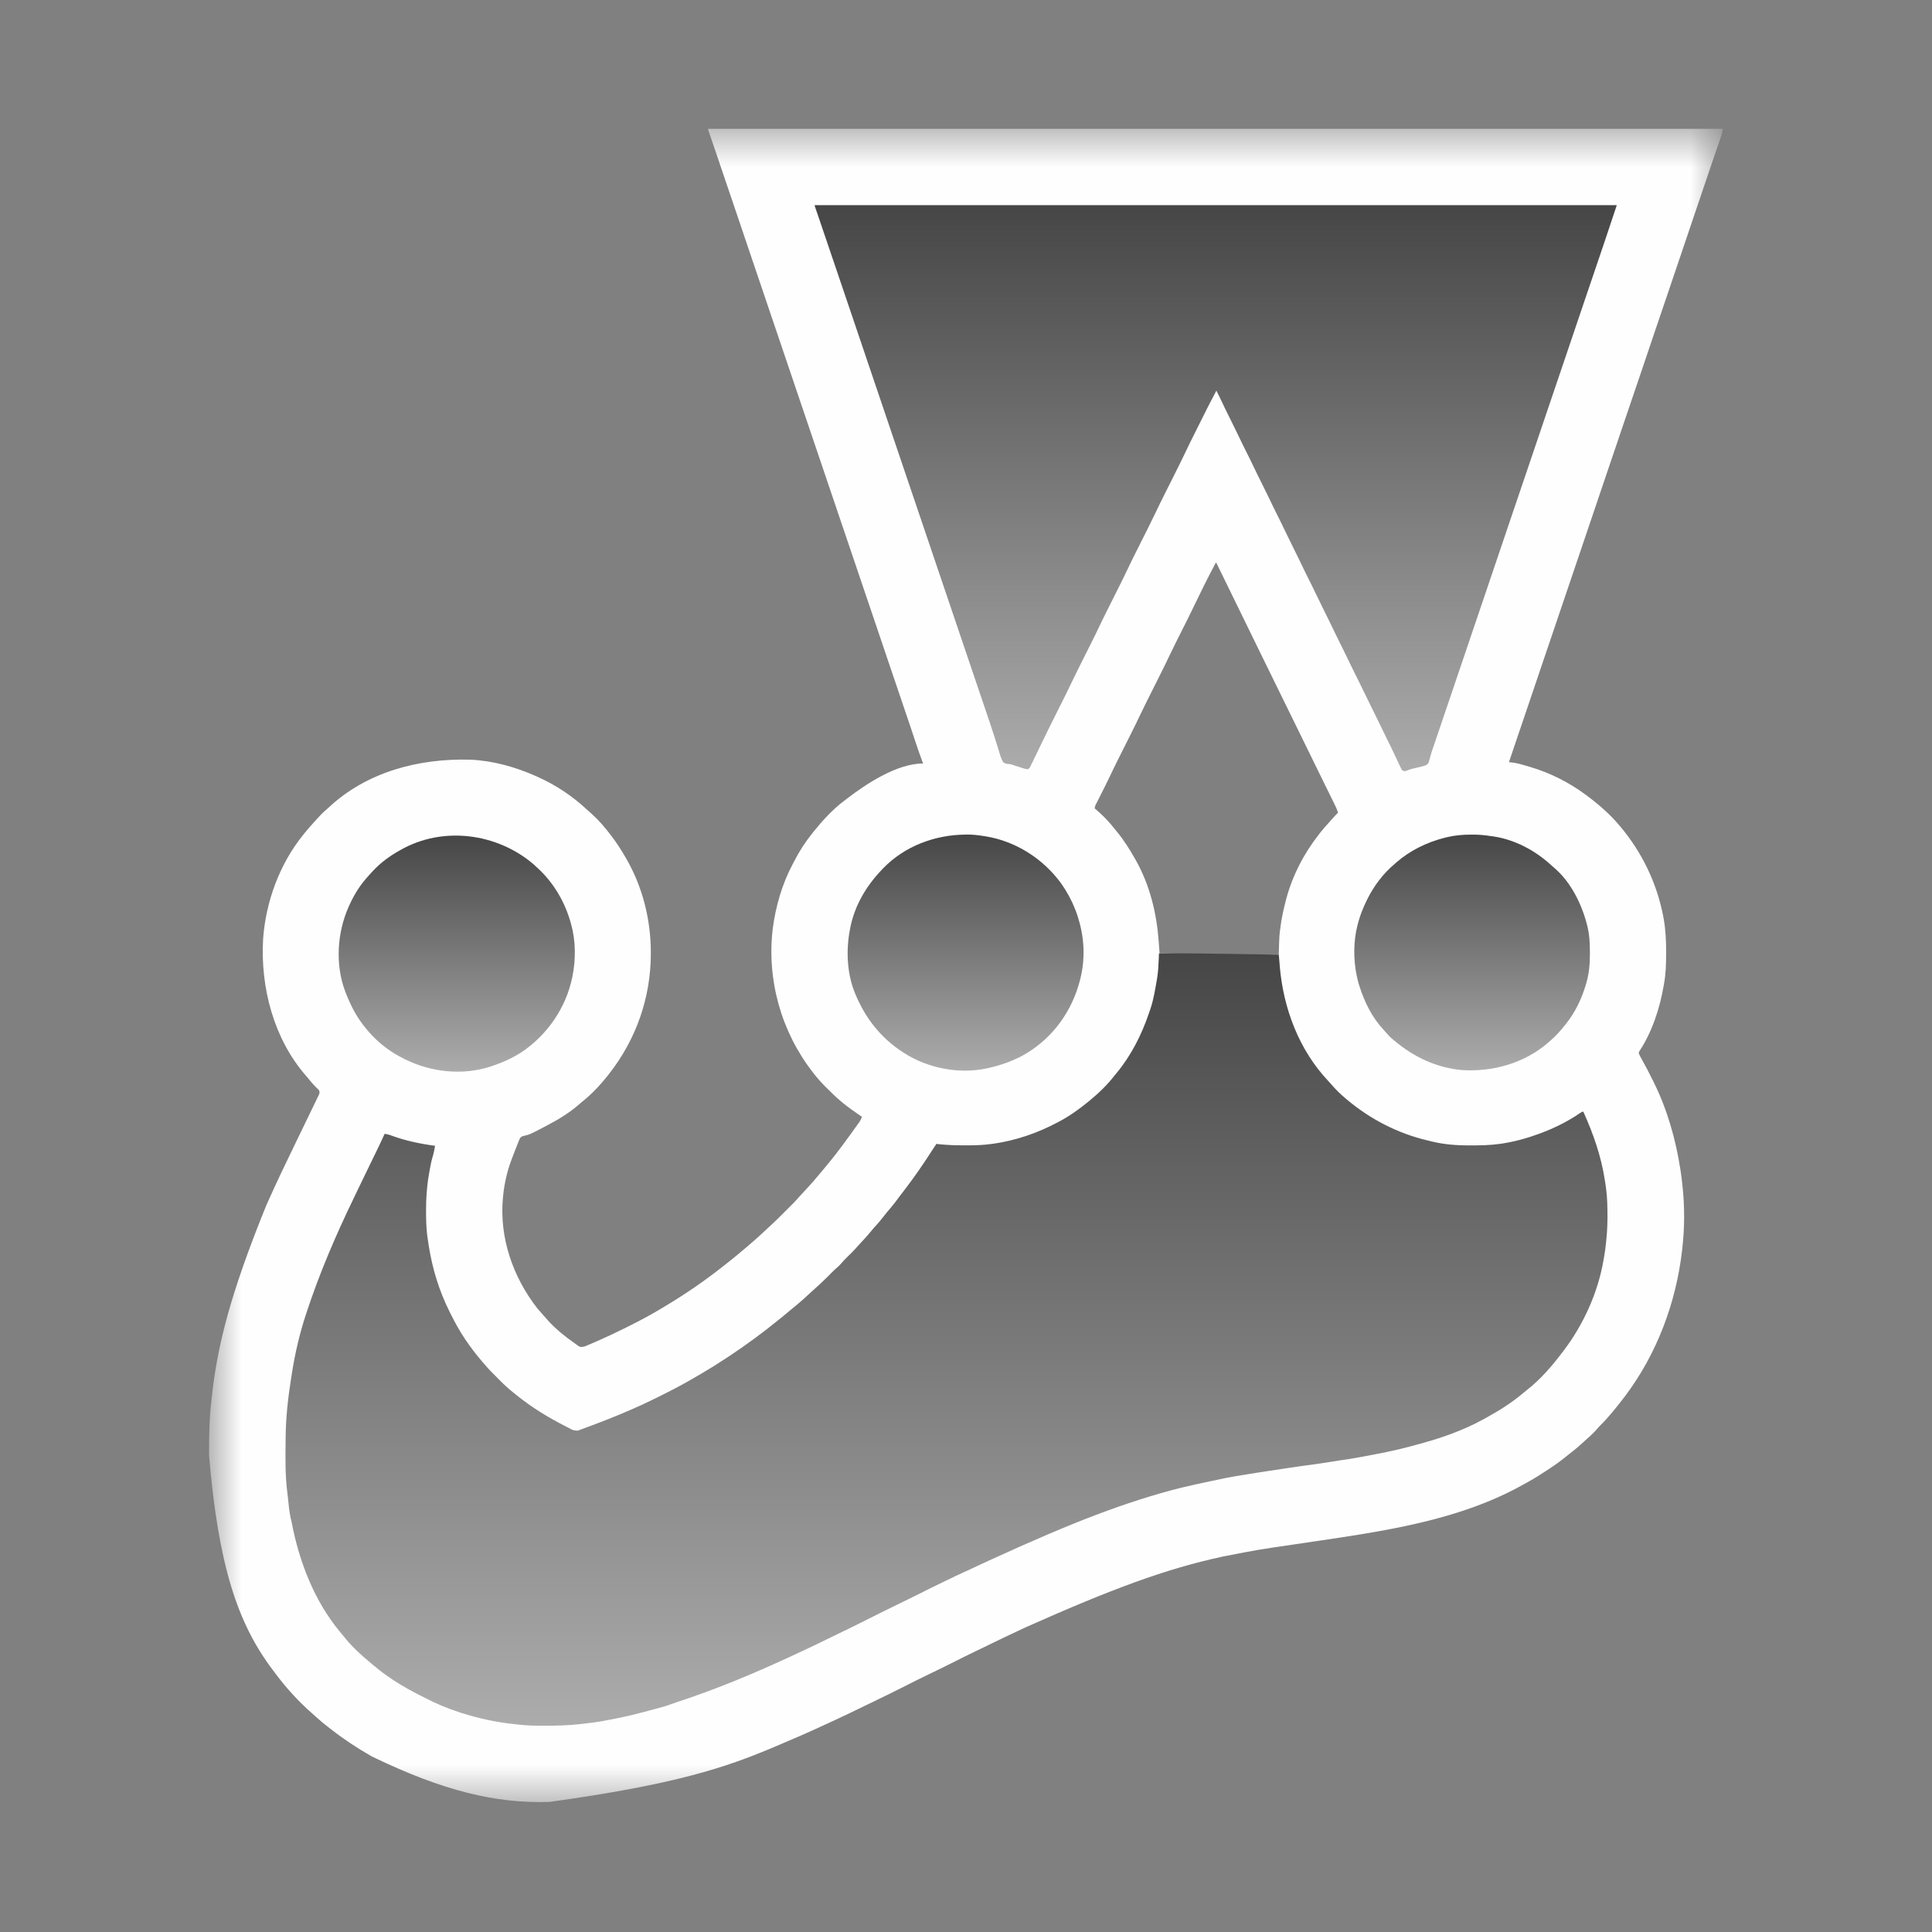 <svg xmlns="http://www.w3.org/2000/svg" width="52" height="52" viewBox="0 0 52 52" fill="none"><rect x="0" y="0" width="52" height="52" fill="#808080" stroke="none"/><mask id="mask0_190_1399" style="mask-type:luminance" maskUnits="userSpaceOnUse" x="5" y="3" width="42" height="46"><path d="M46.367 3.467H5.633V48.533H46.367V3.467Z" fill="white"></path></mask><g mask="url(#mask0_190_1399)"><path d="M19.058 3.467C28.07 3.467 37.082 3.467 46.367 3.467C46.347 3.601 46.347 3.601 46.328 3.655C46.324 3.667 46.32 3.68 46.316 3.693C46.311 3.706 46.306 3.719 46.302 3.733C46.297 3.748 46.292 3.762 46.286 3.777C46.276 3.809 46.264 3.841 46.254 3.873C46.229 3.943 46.205 4.013 46.181 4.084C46.168 4.122 46.154 4.161 46.141 4.199C46.066 4.418 45.992 4.637 45.918 4.856C45.882 4.962 45.846 5.069 45.81 5.175C45.802 5.199 45.794 5.223 45.786 5.246C45.705 5.486 45.623 5.726 45.542 5.966C45.429 6.299 45.317 6.632 45.204 6.965C45.084 7.318 44.964 7.672 44.845 8.025C44.742 8.328 44.639 8.632 44.536 8.935C44.419 9.282 44.301 9.63 44.184 9.977C44.177 9.996 44.17 10.016 44.164 10.036C44.11 10.192 44.057 10.348 44.005 10.504C43.958 10.641 43.911 10.778 43.865 10.915C43.858 10.934 43.852 10.954 43.845 10.974C43.73 11.313 43.615 11.651 43.501 11.99C43.389 12.321 43.277 12.652 43.164 12.983C43.058 13.298 42.951 13.612 42.845 13.927C42.725 14.28 42.605 14.634 42.486 14.987C42.379 15.302 42.272 15.616 42.166 15.931C42.046 16.284 41.926 16.637 41.807 16.991C41.7 17.305 41.593 17.62 41.487 17.934C41.374 18.268 41.261 18.602 41.148 18.936C41.032 19.277 40.916 19.618 40.801 19.959C40.789 19.994 40.777 20.03 40.765 20.065C40.743 20.131 40.72 20.197 40.698 20.263C40.691 20.282 40.685 20.302 40.678 20.322C40.672 20.34 40.666 20.358 40.659 20.377C40.651 20.401 40.651 20.401 40.643 20.425C40.633 20.455 40.623 20.485 40.613 20.515C40.623 20.516 40.633 20.517 40.644 20.517C40.752 20.526 40.853 20.547 40.958 20.577C40.974 20.581 40.99 20.586 41.007 20.591C41.057 20.605 41.106 20.62 41.156 20.634C41.17 20.639 41.185 20.643 41.2 20.647C41.723 20.803 42.228 21.058 42.666 21.381C42.676 21.389 42.686 21.396 42.696 21.403C43.015 21.64 43.327 21.908 43.583 22.213C43.594 22.227 43.594 22.227 43.606 22.24C44.195 22.94 44.598 23.773 44.768 24.674C44.771 24.691 44.775 24.709 44.778 24.727C44.831 25.027 44.845 25.324 44.844 25.629C44.844 25.647 44.844 25.665 44.844 25.684C44.843 25.952 44.836 26.212 44.788 26.476C44.785 26.493 44.782 26.51 44.779 26.527C44.673 27.14 44.47 27.766 44.127 28.289C44.106 28.325 44.106 28.325 44.112 28.36C44.129 28.4 44.147 28.436 44.167 28.473C44.18 28.496 44.18 28.496 44.193 28.519C44.202 28.536 44.211 28.552 44.22 28.569C44.3 28.712 44.377 28.857 44.448 29.005C44.467 29.042 44.485 29.078 44.504 29.115C44.872 29.853 45.105 30.671 45.229 31.485C45.232 31.502 45.234 31.518 45.237 31.536C45.254 31.649 45.268 31.762 45.28 31.875C45.283 31.899 45.283 31.899 45.285 31.924C45.344 32.47 45.344 33.045 45.28 33.59C45.277 33.62 45.277 33.62 45.274 33.65C45.112 35.064 44.595 36.441 43.736 37.581C43.724 37.596 43.724 37.596 43.712 37.612C43.616 37.74 43.516 37.865 43.413 37.989C43.401 38.003 43.401 38.003 43.389 38.017C43.294 38.131 43.198 38.241 43.091 38.345C43.057 38.378 43.026 38.413 42.995 38.449C42.911 38.547 42.821 38.634 42.723 38.718C42.684 38.752 42.646 38.788 42.607 38.824C42.505 38.92 42.4 39.008 42.289 39.093C42.248 39.125 42.208 39.157 42.167 39.19C42.016 39.315 41.859 39.427 41.695 39.535C41.683 39.543 41.67 39.551 41.658 39.559C41.484 39.674 41.31 39.786 41.128 39.886C41.084 39.91 41.04 39.934 40.997 39.959C39.713 40.679 38.244 41.028 36.709 41.283C36.694 41.285 36.679 41.288 36.664 41.29C36.274 41.355 35.882 41.413 35.491 41.471C35.435 41.479 35.379 41.487 35.324 41.495C35.156 41.52 34.987 41.545 34.819 41.57C33.868 41.709 33.868 41.709 32.925 41.892C32.908 41.895 32.892 41.899 32.876 41.903C31.371 42.229 29.927 42.766 27.633 43.787C27.575 43.815 27.517 43.841 27.459 43.868C27.188 43.993 26.92 44.122 26.652 44.253C26.64 44.259 26.627 44.265 26.615 44.271C26.602 44.277 26.59 44.283 26.578 44.289C26.492 44.331 26.407 44.372 26.321 44.413C26.073 44.531 25.827 44.654 25.582 44.778C25.429 44.855 25.275 44.931 25.121 45.004C24.961 45.08 24.802 45.158 24.644 45.237C24.632 45.244 24.621 45.249 24.608 45.255C24.523 45.298 24.439 45.341 24.354 45.384C24.052 45.535 23.75 45.686 23.445 45.831C23.38 45.861 23.316 45.893 23.252 45.924C23.24 45.93 23.229 45.936 23.216 45.941C23.193 45.953 23.17 45.964 23.147 45.975C22.898 46.097 22.648 46.215 22.397 46.331C22.341 46.356 22.286 46.382 22.23 46.408C21.783 46.617 21.329 46.813 20.874 47.005C20.86 47.011 20.846 47.017 20.831 47.023C19.532 47.572 18.188 48.029 14.781 48.5C14.767 48.5 14.752 48.5 14.738 48.501C13.353 48.535 11.957 48.219 10.012 47.277C9.999 47.269 9.985 47.262 9.972 47.254C9.608 47.045 9.251 46.811 8.921 46.552C8.89 46.528 8.86 46.505 8.829 46.481C8.724 46.401 8.623 46.318 8.527 46.229C8.491 46.197 8.456 46.165 8.42 46.134C8.042 45.804 7.707 45.437 7.408 45.036C7.383 45.004 7.358 44.971 7.334 44.938C6.395 43.688 5.876 42.137 5.627 39.173C5.627 39.128 5.627 39.084 5.627 39.039C5.628 38.622 5.634 38.206 5.68 37.79C5.684 37.748 5.689 37.707 5.693 37.666C5.843 36.221 6.199 34.831 7.163 32.452C7.178 32.418 7.193 32.384 7.208 32.351C7.442 31.828 7.688 31.312 7.939 30.797C8.003 30.665 8.067 30.533 8.131 30.4C8.137 30.389 8.142 30.377 8.148 30.365C8.181 30.297 8.214 30.229 8.247 30.16C8.264 30.126 8.281 30.092 8.297 30.058C8.324 30.002 8.351 29.946 8.378 29.89C8.393 29.86 8.407 29.83 8.422 29.8C8.44 29.763 8.457 29.726 8.475 29.689C8.494 29.65 8.512 29.612 8.531 29.573C8.546 29.544 8.546 29.544 8.56 29.514C8.569 29.496 8.578 29.479 8.586 29.46C8.604 29.411 8.607 29.393 8.586 29.345C8.556 29.31 8.556 29.31 8.518 29.276C8.446 29.206 8.382 29.133 8.32 29.054C8.295 29.023 8.269 28.993 8.243 28.963C7.369 27.965 7.008 26.584 7.081 25.281C7.151 24.276 7.525 23.253 8.162 22.468C8.181 22.444 8.181 22.444 8.201 22.419C8.286 22.313 8.376 22.212 8.468 22.112C8.484 22.093 8.501 22.075 8.518 22.056C8.599 21.966 8.68 21.878 8.774 21.8C8.797 21.78 8.819 21.76 8.841 21.74C9.869 20.772 11.282 20.407 12.66 20.447C13.267 20.473 13.872 20.643 14.425 20.889C14.44 20.896 14.455 20.902 14.47 20.909C14.959 21.128 15.412 21.429 15.803 21.796C15.846 21.835 15.889 21.874 15.933 21.912C16.124 22.084 16.29 22.28 16.445 22.485C16.452 22.495 16.46 22.505 16.468 22.515C16.597 22.685 16.71 22.861 16.818 23.046C16.826 23.058 16.833 23.072 16.841 23.085C17.293 23.856 17.518 24.75 17.517 25.641C17.517 25.654 17.517 25.668 17.517 25.681C17.514 26.859 17.119 27.978 16.393 28.904C16.381 28.921 16.367 28.937 16.354 28.954C16.153 29.205 15.928 29.449 15.675 29.648C15.646 29.672 15.616 29.697 15.587 29.723C15.336 29.943 15.043 30.125 14.747 30.279C14.737 30.285 14.726 30.29 14.715 30.296C14.258 30.537 14.258 30.537 14.067 30.58C14.01 30.605 13.996 30.628 13.973 30.685C13.968 30.696 13.964 30.707 13.96 30.719C13.955 30.731 13.95 30.743 13.945 30.755C13.93 30.793 13.915 30.832 13.9 30.87C13.889 30.897 13.879 30.924 13.868 30.95C13.838 31.026 13.809 31.103 13.78 31.179C13.773 31.198 13.766 31.216 13.759 31.235C13.646 31.539 13.575 31.858 13.542 32.181C13.54 32.198 13.538 32.215 13.537 32.233C13.434 33.311 13.807 34.381 14.47 35.224C14.521 35.285 14.573 35.344 14.627 35.403C14.659 35.438 14.691 35.474 14.722 35.51C14.829 35.633 14.945 35.745 15.07 35.849C15.082 35.86 15.082 35.86 15.095 35.871C15.222 35.976 15.351 36.075 15.487 36.168C15.506 36.182 15.506 36.182 15.525 36.196C15.537 36.204 15.549 36.212 15.562 36.221C15.573 36.228 15.583 36.235 15.594 36.243C15.682 36.276 15.774 36.225 15.855 36.19C15.873 36.182 15.873 36.182 15.891 36.175C15.93 36.158 15.968 36.142 16.006 36.125C16.026 36.116 16.026 36.116 16.046 36.108C16.296 36 16.541 35.885 16.784 35.764C16.809 35.752 16.834 35.739 16.859 35.727C16.925 35.695 16.99 35.662 17.055 35.628C17.07 35.621 17.084 35.614 17.098 35.606C17.355 35.476 17.605 35.335 17.853 35.187C17.874 35.174 17.874 35.174 17.895 35.161C18.434 34.839 18.954 34.483 19.447 34.094C19.481 34.068 19.514 34.041 19.548 34.015C19.73 33.873 19.908 33.726 20.083 33.575C20.123 33.541 20.163 33.507 20.203 33.473C20.333 33.363 20.459 33.248 20.583 33.131C20.636 33.08 20.691 33.031 20.745 32.981C20.872 32.866 20.992 32.745 21.113 32.624C21.151 32.585 21.19 32.547 21.229 32.508C21.254 32.483 21.279 32.458 21.304 32.433C21.321 32.416 21.321 32.416 21.338 32.399C21.403 32.333 21.466 32.266 21.526 32.195C21.573 32.141 21.623 32.089 21.672 32.037C21.753 31.95 21.833 31.864 21.91 31.774C21.925 31.755 21.941 31.737 21.956 31.719C22.061 31.597 22.165 31.474 22.266 31.349C22.283 31.328 22.3 31.307 22.317 31.287C22.437 31.141 22.552 30.993 22.664 30.842C22.691 30.804 22.719 30.766 22.747 30.729C22.853 30.587 22.957 30.443 23.059 30.298C23.07 30.284 23.08 30.27 23.09 30.255C23.099 30.242 23.109 30.228 23.119 30.215C23.127 30.203 23.135 30.191 23.144 30.179C23.167 30.14 23.184 30.101 23.199 30.058C23.182 30.047 23.165 30.035 23.148 30.024C22.997 29.921 22.849 29.816 22.707 29.702C22.69 29.688 22.673 29.674 22.655 29.66C22.516 29.546 22.388 29.42 22.261 29.293C22.252 29.285 22.243 29.276 22.234 29.267C22.118 29.152 22.011 29.033 21.91 28.904C21.9 28.892 21.891 28.88 21.882 28.868C21.028 27.773 20.635 26.379 20.798 24.998C20.878 24.395 21.047 23.801 21.333 23.263C21.349 23.232 21.365 23.201 21.381 23.171C21.515 22.909 21.674 22.663 21.859 22.434C21.871 22.418 21.884 22.403 21.896 22.386C22.138 22.085 22.414 21.783 22.724 21.551C22.745 21.535 22.765 21.52 22.785 21.504C23.324 21.089 24.148 20.549 24.846 20.549C24.84 20.534 24.834 20.519 24.828 20.503C24.758 20.32 24.695 20.135 24.634 19.949C24.604 19.858 24.574 19.767 24.543 19.676C24.534 19.648 24.534 19.648 24.525 19.62C24.471 19.46 24.417 19.299 24.362 19.139C24.257 18.832 24.153 18.526 24.05 18.219C24.01 18.101 23.97 17.982 23.93 17.864C23.923 17.844 23.923 17.844 23.916 17.825C23.832 17.575 23.748 17.325 23.663 17.076C23.637 16.999 23.611 16.922 23.585 16.845C23.575 16.816 23.575 16.816 23.565 16.787C23.486 16.555 23.407 16.322 23.329 16.09C23.321 16.068 23.314 16.046 23.306 16.023C23.25 15.857 23.194 15.69 23.137 15.524C23.081 15.357 23.024 15.191 22.968 15.024C22.964 15.013 22.961 15.002 22.957 14.991C22.842 14.652 22.727 14.313 22.612 13.974C22.498 13.638 22.384 13.302 22.271 12.966C22.159 12.635 22.047 12.305 21.935 11.974C21.815 11.62 21.695 11.266 21.575 10.912C21.463 10.581 21.351 10.25 21.239 9.919C21.119 9.565 20.999 9.211 20.879 8.857C20.767 8.526 20.655 8.195 20.543 7.865C20.423 7.511 20.303 7.156 20.183 6.802C20.065 6.452 19.947 6.102 19.828 5.752C19.749 5.52 19.671 5.288 19.592 5.056C19.588 5.045 19.584 5.033 19.58 5.021C19.544 4.914 19.508 4.807 19.471 4.7C19.392 4.465 19.313 4.23 19.233 3.996C19.226 3.978 19.22 3.96 19.214 3.941C19.186 3.859 19.158 3.777 19.13 3.695C19.12 3.667 19.11 3.638 19.101 3.61C19.096 3.597 19.092 3.585 19.087 3.571C19.058 3.486 19.058 3.486 19.058 3.467ZM32.721 15.149C32.616 15.345 32.515 15.542 32.416 15.74C32.408 15.756 32.408 15.756 32.4 15.772C32.338 15.896 32.277 16.02 32.218 16.145C32.133 16.323 32.047 16.5 31.959 16.676C31.95 16.693 31.95 16.693 31.941 16.711C31.892 16.809 31.843 16.906 31.794 17.003C31.752 17.088 31.709 17.172 31.667 17.257C31.658 17.275 31.658 17.275 31.649 17.293C31.578 17.435 31.508 17.578 31.44 17.721C31.365 17.88 31.287 18.037 31.208 18.194C31.202 18.206 31.196 18.219 31.19 18.231C31.139 18.332 31.089 18.432 31.038 18.533C30.995 18.62 30.951 18.708 30.907 18.795C30.898 18.813 30.898 18.813 30.888 18.832C30.816 18.976 30.745 19.121 30.676 19.266C30.6 19.428 30.521 19.587 30.441 19.747C30.434 19.76 30.428 19.772 30.422 19.785C30.37 19.889 30.318 19.992 30.266 20.096C30.22 20.186 30.175 20.277 30.13 20.367C30.124 20.379 30.117 20.392 30.111 20.405C30.027 20.572 29.945 20.739 29.866 20.908C29.779 21.09 29.688 21.27 29.597 21.45C29.575 21.494 29.552 21.538 29.53 21.583C29.523 21.596 29.516 21.61 29.509 21.624C29.475 21.686 29.475 21.686 29.462 21.755C29.484 21.777 29.484 21.777 29.514 21.801C29.695 21.955 29.859 22.128 30.005 22.315C30.021 22.335 30.038 22.355 30.054 22.375C30.244 22.606 30.402 22.853 30.548 23.113C30.555 23.126 30.562 23.138 30.57 23.151C30.949 23.826 31.131 24.576 31.187 25.344C31.189 25.375 31.191 25.405 31.194 25.436C31.199 25.511 31.205 25.586 31.21 25.66C31.538 25.666 31.866 25.672 32.194 25.677C32.212 25.678 32.212 25.678 32.23 25.678C33.114 25.693 33.114 25.693 33.998 25.697C34.009 25.697 34.021 25.697 34.032 25.697C34.161 25.696 34.289 25.695 34.418 25.695C34.418 25.681 34.419 25.669 34.419 25.655C34.433 25.173 34.433 25.173 34.464 24.954C34.468 24.921 34.468 24.921 34.472 24.888C34.503 24.672 34.549 24.462 34.605 24.251C34.608 24.236 34.612 24.222 34.616 24.207C34.783 23.572 35.098 22.965 35.504 22.451C35.516 22.435 35.529 22.42 35.541 22.403C35.613 22.311 35.69 22.225 35.769 22.139C35.805 22.1 35.84 22.06 35.874 22.02C35.919 21.969 35.965 21.921 36.013 21.874C35.985 21.778 35.942 21.692 35.898 21.603C35.89 21.586 35.882 21.57 35.873 21.552C35.846 21.497 35.819 21.442 35.792 21.387C35.773 21.348 35.753 21.309 35.734 21.27C35.699 21.199 35.665 21.128 35.63 21.058C35.542 20.879 35.455 20.701 35.367 20.522C35.341 20.468 35.314 20.414 35.288 20.36C35.171 20.121 35.054 19.882 34.937 19.643C34.771 19.304 34.605 18.964 34.438 18.625C34.429 18.607 34.42 18.588 34.41 18.568C34.401 18.549 34.392 18.531 34.382 18.511C34.239 18.22 34.097 17.929 33.954 17.638C33.892 17.511 33.83 17.384 33.768 17.257C33.424 16.555 33.08 15.853 32.738 15.149C32.732 15.149 32.727 15.149 32.721 15.149Z" fill="#FEFEFE"></path><path d="M31.194 25.66C31.861 25.657 32.527 25.665 33.194 25.675C33.328 25.677 33.462 25.68 33.596 25.682C33.87 25.686 34.144 25.69 34.419 25.694C34.42 25.71 34.421 25.727 34.423 25.744C34.428 25.805 34.433 25.867 34.439 25.928C34.441 25.955 34.443 25.981 34.445 26.008C34.541 27.14 34.963 28.261 35.752 29.097C35.787 29.134 35.821 29.172 35.854 29.211C35.965 29.339 36.087 29.457 36.218 29.566C36.227 29.573 36.235 29.581 36.245 29.589C36.875 30.12 37.611 30.502 38.414 30.693C38.455 30.703 38.495 30.713 38.536 30.723C38.874 30.805 39.214 30.831 39.561 30.828C39.618 30.828 39.674 30.828 39.731 30.828C40.023 30.828 40.307 30.807 40.594 30.75C40.613 30.747 40.632 30.743 40.651 30.739C40.828 30.703 41.001 30.657 41.173 30.602C41.191 30.596 41.209 30.59 41.227 30.584C41.69 30.433 42.136 30.228 42.538 29.951C42.582 29.922 42.582 29.922 42.616 29.922C42.883 30.513 43.094 31.114 43.193 31.756C43.196 31.772 43.198 31.788 43.201 31.804C43.208 31.852 43.215 31.9 43.222 31.948C43.224 31.962 43.226 31.976 43.228 31.991C43.261 32.234 43.265 32.481 43.265 32.726C43.265 32.74 43.265 32.754 43.266 32.768C43.265 33.045 43.245 33.316 43.21 33.59C43.208 33.606 43.206 33.622 43.204 33.638C43.192 33.73 43.176 33.821 43.159 33.913C43.157 33.927 43.154 33.94 43.152 33.954C43.003 34.796 42.62 35.644 42.107 36.324C42.1 36.333 42.093 36.342 42.086 36.352C41.802 36.732 41.477 37.117 41.101 37.409C41.066 37.436 41.033 37.463 40.999 37.492C40.706 37.742 40.374 37.953 40.037 38.139C40.005 38.157 39.974 38.174 39.942 38.192C39.368 38.511 38.723 38.73 38.088 38.895C38.047 38.906 38.006 38.917 37.965 38.929C37.537 39.045 37.101 39.127 36.665 39.208C36.648 39.211 36.63 39.214 36.611 39.218C36.432 39.251 36.253 39.282 36.072 39.305C35.97 39.319 35.868 39.336 35.767 39.353C35.543 39.39 35.319 39.421 35.094 39.45C34.973 39.466 34.853 39.484 34.733 39.502C34.658 39.514 34.584 39.525 34.509 39.536C34.206 39.58 33.903 39.626 33.6 39.676C33.536 39.686 33.471 39.697 33.407 39.707C33.14 39.75 32.877 39.801 32.613 39.86C32.555 39.872 32.496 39.885 32.437 39.897C32.273 39.931 32.109 39.968 31.946 40.007C31.906 40.016 31.865 40.026 31.825 40.035C31.641 40.079 31.46 40.127 31.279 40.179C31.249 40.187 31.249 40.187 31.219 40.196C29.733 40.628 28.299 41.211 25.703 42.427C25.616 42.47 25.527 42.512 25.439 42.554C25.174 42.68 24.912 42.812 24.649 42.944C24.497 43.02 24.343 43.096 24.189 43.169C24.026 43.247 23.865 43.327 23.704 43.407C23.692 43.413 23.68 43.419 23.667 43.425C23.579 43.47 23.491 43.514 23.404 43.558C23.096 43.712 22.789 43.866 22.479 44.013C22.411 44.045 22.344 44.078 22.277 44.111C22.265 44.117 22.253 44.123 22.24 44.129C22.215 44.141 22.19 44.153 22.166 44.165C21.91 44.291 21.653 44.413 21.394 44.531C21.34 44.556 21.287 44.581 21.233 44.606C20.245 45.064 19.239 45.48 18.204 45.818C18.139 45.84 18.073 45.863 18.009 45.887C17.921 45.919 17.833 45.944 17.743 45.968C17.727 45.972 17.711 45.977 17.694 45.981C17.646 45.994 17.597 46.007 17.548 46.02C17.521 46.027 17.494 46.035 17.467 46.042C17.401 46.059 17.334 46.077 17.268 46.094C17.239 46.101 17.21 46.109 17.181 46.117C16.887 46.194 16.591 46.254 16.292 46.309C16.265 46.314 16.239 46.319 16.212 46.324C16.04 46.356 15.866 46.375 15.692 46.396C15.68 46.397 15.667 46.399 15.655 46.4C15.329 46.439 15.003 46.448 14.675 46.448C14.658 46.448 14.641 46.448 14.624 46.448C14.395 46.448 14.169 46.444 13.942 46.416C13.897 46.41 13.852 46.406 13.806 46.401C13.337 46.351 12.873 46.247 12.423 46.105C12.4 46.098 12.4 46.098 12.377 46.09C12.043 45.983 11.716 45.845 11.407 45.682C11.365 45.661 11.323 45.64 11.281 45.619C10.852 45.401 10.431 45.143 10.063 44.831C10.046 44.816 10.028 44.802 10.01 44.787C9.954 44.74 9.898 44.693 9.843 44.645C9.829 44.633 9.815 44.621 9.801 44.609C9.61 44.441 9.423 44.261 9.266 44.06C9.229 44.013 9.19 43.967 9.15 43.921C8.456 43.085 8.048 42.021 7.848 40.963C7.84 40.927 7.832 40.891 7.823 40.856C7.782 40.67 7.768 40.477 7.747 40.288C7.741 40.241 7.736 40.194 7.73 40.146C7.676 39.698 7.681 39.251 7.687 38.8C7.687 38.758 7.688 38.717 7.688 38.675C7.694 38.158 7.75 37.637 7.831 37.126C7.84 37.071 7.848 37.016 7.857 36.96C7.939 36.432 8.064 35.898 8.23 35.39C8.237 35.37 8.237 35.37 8.243 35.35C8.594 34.279 9.037 33.246 9.529 32.232C9.568 32.153 9.606 32.074 9.643 31.994C9.722 31.829 9.802 31.664 9.882 31.5C10.014 31.228 10.014 31.228 10.146 30.956C10.161 30.925 10.175 30.895 10.19 30.865C10.245 30.75 10.3 30.634 10.352 30.517C10.424 30.527 10.487 30.544 10.555 30.571C10.923 30.705 11.322 30.788 11.71 30.839C11.694 30.94 11.674 31.037 11.644 31.134C11.607 31.26 11.583 31.386 11.561 31.515C11.555 31.552 11.549 31.589 11.542 31.626C11.485 31.953 11.466 32.279 11.467 32.611C11.467 32.627 11.467 32.644 11.467 32.661C11.468 32.918 11.48 33.167 11.523 33.42C11.529 33.461 11.536 33.501 11.542 33.541C11.64 34.158 11.821 34.746 12.1 35.305C12.109 35.323 12.117 35.34 12.127 35.358C12.246 35.599 12.375 35.83 12.524 36.053C12.537 36.071 12.537 36.071 12.55 36.09C12.673 36.272 12.807 36.444 12.949 36.613C12.958 36.623 12.967 36.634 12.976 36.645C13.08 36.77 13.188 36.89 13.305 37.003C13.352 37.05 13.398 37.096 13.444 37.143C13.562 37.263 13.682 37.375 13.814 37.479C13.834 37.495 13.853 37.51 13.872 37.526C14.298 37.874 14.768 38.161 15.258 38.407C15.275 38.416 15.293 38.425 15.311 38.434C15.424 38.498 15.424 38.498 15.547 38.507C15.56 38.502 15.573 38.497 15.586 38.493C15.601 38.487 15.615 38.482 15.63 38.477C15.646 38.471 15.662 38.465 15.679 38.458C15.695 38.452 15.712 38.446 15.729 38.44C15.784 38.42 15.839 38.399 15.893 38.379C15.912 38.372 15.931 38.365 15.95 38.358C16.288 38.232 16.623 38.098 16.954 37.954C16.971 37.947 16.988 37.94 17.006 37.932C17.339 37.787 17.666 37.627 17.989 37.462C18.012 37.45 18.012 37.45 18.036 37.438C18.286 37.311 18.53 37.176 18.772 37.033C18.82 37.004 18.869 36.975 18.918 36.947C19.127 36.825 19.332 36.696 19.534 36.562C19.556 36.547 19.578 36.533 19.6 36.519C20.071 36.208 20.528 35.874 20.965 35.516C21.003 35.484 21.042 35.453 21.082 35.422C21.156 35.363 21.229 35.301 21.301 35.24C21.359 35.191 21.417 35.143 21.476 35.095C21.561 35.026 21.642 34.952 21.721 34.877C21.772 34.829 21.823 34.783 21.875 34.737C21.942 34.679 22.007 34.62 22.071 34.559C22.083 34.548 22.094 34.538 22.106 34.526C22.205 34.434 22.301 34.338 22.395 34.242C22.442 34.195 22.487 34.151 22.538 34.109C22.59 34.065 22.631 34.018 22.675 33.967C22.746 33.886 22.824 33.813 22.9 33.738C22.971 33.668 23.039 33.596 23.104 33.52C23.148 33.47 23.194 33.421 23.24 33.373C23.32 33.287 23.396 33.2 23.469 33.109C23.507 33.062 23.547 33.018 23.588 32.974C23.66 32.895 23.726 32.814 23.791 32.73C23.844 32.662 23.898 32.596 23.954 32.531C24.051 32.418 24.14 32.299 24.228 32.179C24.264 32.132 24.3 32.085 24.336 32.039C24.612 31.681 24.868 31.307 25.111 30.927C25.141 30.88 25.172 30.834 25.203 30.788C25.225 30.791 25.247 30.793 25.27 30.796C25.492 30.819 25.712 30.828 25.936 30.827C25.988 30.827 26.04 30.827 26.093 30.827C26.296 30.827 26.494 30.817 26.696 30.788C26.715 30.786 26.734 30.783 26.753 30.781C27.353 30.693 27.926 30.495 28.461 30.211C28.472 30.205 28.483 30.2 28.494 30.194C28.78 30.043 29.044 29.856 29.293 29.651C29.302 29.643 29.311 29.636 29.321 29.628C29.572 29.424 29.808 29.194 30.006 28.938C30.021 28.919 30.037 28.9 30.052 28.882C30.445 28.409 30.728 27.848 30.924 27.269C30.937 27.229 30.951 27.19 30.965 27.15C31.051 26.894 31.093 26.624 31.139 26.358C31.141 26.346 31.143 26.334 31.145 26.323C31.171 26.164 31.18 26.005 31.186 25.845C31.187 25.827 31.188 25.809 31.189 25.791C31.19 25.747 31.192 25.704 31.194 25.66Z" fill="url(#paint0_linear_190_1399)"></path><path d="M21.927 5.521C29.052 5.521 36.176 5.521 43.516 5.521C43.281 6.227 43.281 6.227 43.201 6.465C43.191 6.493 43.182 6.52 43.173 6.548C43.148 6.62 43.124 6.691 43.1 6.763C43.085 6.808 43.07 6.853 43.055 6.897C42.944 7.227 42.832 7.557 42.719 7.886C42.617 8.184 42.517 8.482 42.416 8.781C42.299 9.129 42.181 9.476 42.063 9.824C41.953 10.145 41.845 10.466 41.736 10.788C41.704 10.882 41.672 10.976 41.64 11.071C41.634 11.088 41.634 11.088 41.628 11.106C41.547 11.346 41.466 11.585 41.385 11.825C41.272 12.157 41.159 12.49 41.047 12.823C40.927 13.177 40.807 13.53 40.687 13.883C40.584 14.187 40.482 14.49 40.379 14.793C40.261 15.141 40.144 15.488 40.026 15.835C40.016 15.864 40.016 15.864 40.006 15.894C39.953 16.05 39.9 16.206 39.847 16.363C39.801 16.5 39.754 16.636 39.708 16.773C39.701 16.793 39.695 16.812 39.688 16.832C39.573 17.171 39.458 17.51 39.344 17.848C39.238 18.16 39.133 18.472 39.027 18.783C38.917 19.108 38.806 19.434 38.696 19.759C38.677 19.816 38.657 19.873 38.638 19.93C38.631 19.952 38.623 19.974 38.616 19.996C38.599 20.047 38.581 20.099 38.563 20.15C38.535 20.231 38.508 20.312 38.488 20.395C38.45 20.549 38.45 20.549 38.377 20.597C38.318 20.62 38.261 20.634 38.198 20.647C38.158 20.657 38.117 20.667 38.077 20.677C38.057 20.681 38.038 20.685 38.019 20.689C37.973 20.701 37.932 20.714 37.889 20.732C37.806 20.762 37.806 20.762 37.745 20.736C37.713 20.693 37.692 20.644 37.669 20.595C37.659 20.574 37.659 20.574 37.648 20.552C37.626 20.505 37.604 20.457 37.582 20.41C37.567 20.378 37.551 20.346 37.536 20.314C37.506 20.25 37.476 20.187 37.446 20.124C37.4 20.027 37.352 19.93 37.303 19.834C37.236 19.7 37.171 19.565 37.106 19.429C37.044 19.298 36.979 19.168 36.914 19.038C36.834 18.879 36.756 18.719 36.679 18.558C36.618 18.428 36.554 18.3 36.489 18.172C36.41 18.013 36.331 17.853 36.255 17.692C36.193 17.562 36.13 17.434 36.065 17.306C35.985 17.147 35.907 16.987 35.831 16.826C35.769 16.696 35.705 16.568 35.641 16.44C35.561 16.281 35.483 16.121 35.406 15.96C35.34 15.82 35.271 15.682 35.201 15.543C35.126 15.394 35.053 15.243 34.981 15.091C34.922 14.969 34.862 14.847 34.801 14.725C34.732 14.588 34.664 14.45 34.598 14.311C34.529 14.165 34.458 14.02 34.385 13.876C34.305 13.717 34.227 13.557 34.151 13.396C34.089 13.266 34.025 13.138 33.961 13.01C33.881 12.851 33.802 12.691 33.726 12.53C33.665 12.4 33.601 12.272 33.536 12.144C33.456 11.985 33.378 11.825 33.302 11.664C33.24 11.534 33.176 11.406 33.112 11.278C33.015 11.084 32.92 10.889 32.828 10.693C32.799 10.633 32.769 10.573 32.739 10.514C32.591 10.789 32.452 11.068 32.313 11.347C32.28 11.413 32.247 11.479 32.214 11.545C32.094 11.785 31.974 12.025 31.86 12.267C31.792 12.41 31.721 12.551 31.65 12.693C31.644 12.705 31.638 12.717 31.632 12.73C31.581 12.83 31.531 12.931 31.481 13.031C31.437 13.118 31.393 13.206 31.349 13.293C31.343 13.306 31.337 13.318 31.331 13.33C31.258 13.475 31.187 13.62 31.118 13.766C31.043 13.924 30.965 14.081 30.887 14.238C30.881 14.25 30.874 14.262 30.868 14.275C30.818 14.375 30.767 14.476 30.717 14.576C30.673 14.664 30.629 14.751 30.585 14.839C30.579 14.851 30.573 14.863 30.567 14.876C30.494 15.02 30.423 15.165 30.354 15.311C30.279 15.469 30.201 15.626 30.123 15.783C30.117 15.795 30.111 15.807 30.104 15.82C30.054 15.921 30.003 16.021 29.953 16.122C29.909 16.209 29.865 16.296 29.822 16.384C29.816 16.396 29.809 16.408 29.803 16.421C29.731 16.565 29.659 16.71 29.59 16.856C29.515 17.015 29.438 17.172 29.359 17.328C29.353 17.34 29.347 17.353 29.341 17.365C29.29 17.466 29.24 17.566 29.189 17.667C29.145 17.754 29.102 17.842 29.058 17.929C29.052 17.941 29.046 17.953 29.039 17.966C28.967 18.11 28.896 18.255 28.827 18.401C28.752 18.56 28.674 18.717 28.595 18.874C28.589 18.886 28.583 18.898 28.577 18.91C28.526 19.011 28.476 19.111 28.426 19.212C28.278 19.507 28.131 19.802 27.989 20.1C27.941 20.201 27.892 20.302 27.843 20.402C27.832 20.426 27.82 20.45 27.809 20.473C27.792 20.508 27.775 20.543 27.757 20.578C27.752 20.589 27.747 20.6 27.742 20.61C27.707 20.68 27.707 20.68 27.666 20.702C27.618 20.702 27.58 20.691 27.533 20.676C27.515 20.67 27.496 20.664 27.476 20.658C27.457 20.651 27.437 20.645 27.417 20.639C27.378 20.626 27.34 20.614 27.301 20.602C27.282 20.595 27.263 20.589 27.244 20.582C27.19 20.565 27.19 20.565 27.137 20.563C27.079 20.558 27.05 20.551 27.002 20.515C26.935 20.408 26.906 20.277 26.869 20.157C26.857 20.119 26.845 20.081 26.833 20.043C26.807 19.961 26.781 19.879 26.755 19.797C26.713 19.664 26.669 19.533 26.625 19.401C26.619 19.385 26.619 19.385 26.613 19.368C26.598 19.322 26.582 19.277 26.567 19.231C26.527 19.114 26.487 18.997 26.448 18.88C26.427 18.821 26.408 18.762 26.388 18.703C26.384 18.691 26.38 18.68 26.376 18.668C26.303 18.454 26.231 18.24 26.159 18.027C26.153 18.01 26.153 18.01 26.148 17.994C26.033 17.655 25.919 17.317 25.804 16.979C25.69 16.644 25.576 16.308 25.463 15.972C25.351 15.641 25.239 15.31 25.127 14.98C25.006 14.626 24.887 14.271 24.767 13.917C24.655 13.586 24.543 13.256 24.431 12.925C24.311 12.571 24.191 12.217 24.071 11.863C23.959 11.532 23.847 11.201 23.735 10.87C23.619 10.53 23.504 10.19 23.389 9.849C23.381 9.826 23.373 9.803 23.365 9.78C23.35 9.733 23.334 9.686 23.318 9.64C23.312 9.622 23.312 9.622 23.306 9.605C23.298 9.581 23.291 9.558 23.283 9.535C23.195 9.275 23.107 9.015 23.019 8.755C23.015 8.744 23.012 8.733 23.008 8.722C22.893 8.384 22.779 8.046 22.664 7.708C22.585 7.474 22.505 7.24 22.426 7.005C22.418 6.981 22.41 6.957 22.401 6.933C22.369 6.837 22.337 6.741 22.304 6.646C22.199 6.335 22.094 6.024 21.987 5.713C21.983 5.701 21.979 5.689 21.974 5.677C21.963 5.645 21.953 5.614 21.942 5.582C21.927 5.538 21.927 5.538 21.927 5.521Z" fill="url(#paint1_linear_190_1399)"></path><path d="M14.349 23.252C14.392 23.29 14.434 23.329 14.475 23.368C14.483 23.376 14.492 23.384 14.5 23.391C14.911 23.777 15.207 24.287 15.358 24.828C15.362 24.843 15.367 24.858 15.371 24.874C15.497 25.32 15.499 25.819 15.409 26.272C15.406 26.284 15.404 26.295 15.402 26.308C15.231 27.127 14.735 27.85 14.043 28.316C13.8 28.473 13.544 28.59 13.27 28.683C13.25 28.69 13.229 28.697 13.208 28.704C12.46 28.951 11.61 28.861 10.91 28.515C10.865 28.492 10.82 28.469 10.775 28.445C10.765 28.44 10.755 28.434 10.744 28.429C10.382 28.236 10.059 27.952 9.808 27.63C9.8 27.621 9.793 27.611 9.786 27.602C9.581 27.339 9.437 27.056 9.316 26.747C9.305 26.72 9.305 26.72 9.294 26.692C9.019 25.971 9.071 25.108 9.383 24.408C9.389 24.395 9.395 24.383 9.401 24.37C9.406 24.358 9.411 24.346 9.417 24.333C9.533 24.082 9.676 23.848 9.859 23.64C9.877 23.619 9.877 23.619 9.895 23.598C9.933 23.554 9.972 23.512 10.011 23.47C10.034 23.446 10.034 23.446 10.056 23.422C10.251 23.217 10.479 23.049 10.724 22.909C10.743 22.898 10.762 22.887 10.782 22.876C11.916 22.231 13.366 22.421 14.349 23.252Z" fill="url(#paint2_linear_190_1399)"></path><path d="M26 22.463C26.03 22.463 26.03 22.463 26.061 22.462C26.201 22.464 26.336 22.479 26.475 22.502C26.49 22.504 26.505 22.507 26.521 22.509C27.333 22.638 28.07 23.108 28.555 23.769C28.87 24.211 29.069 24.715 29.139 25.253C29.141 25.265 29.142 25.277 29.144 25.289C29.193 25.686 29.154 26.11 29.037 26.492C29.033 26.506 29.029 26.52 29.025 26.534C28.779 27.339 28.247 28.018 27.503 28.422C27.213 28.575 26.913 28.677 26.593 28.748C26.578 28.751 26.562 28.755 26.546 28.758C25.805 28.915 24.971 28.75 24.336 28.343C24.325 28.337 24.315 28.33 24.304 28.323C23.7 27.931 23.281 27.393 23.012 26.73C23.006 26.715 23 26.7 22.993 26.684C22.792 26.166 22.772 25.555 22.877 25.015C22.879 25.003 22.881 24.99 22.884 24.977C23 24.38 23.309 23.855 23.725 23.419C23.739 23.404 23.752 23.39 23.766 23.375C24.348 22.771 25.173 22.466 26 22.463Z" fill="url(#paint3_linear_190_1399)"></path><path d="M39.603 22.464C39.625 22.464 39.646 22.464 39.669 22.464C39.822 22.464 39.969 22.479 40.12 22.503C40.145 22.506 40.169 22.509 40.193 22.512C40.768 22.597 41.32 22.89 41.745 23.282C41.781 23.315 41.817 23.346 41.855 23.378C42.285 23.754 42.572 24.336 42.712 24.88C42.715 24.893 42.719 24.906 42.722 24.92C42.781 25.157 42.793 25.389 42.792 25.631C42.792 25.647 42.792 25.663 42.792 25.679C42.792 25.942 42.773 26.188 42.7 26.442C42.695 26.46 42.69 26.478 42.685 26.496C42.573 26.874 42.403 27.237 42.157 27.546C42.144 27.562 42.131 27.578 42.118 27.595C41.995 27.749 41.867 27.895 41.716 28.021C41.701 28.034 41.687 28.047 41.672 28.06C41.034 28.613 40.191 28.852 39.357 28.802C38.664 28.741 38.05 28.45 37.524 28.004C37.511 27.994 37.499 27.984 37.486 27.973C37.417 27.915 37.357 27.853 37.299 27.785C37.279 27.762 37.259 27.739 37.239 27.717C36.929 27.386 36.727 26.973 36.59 26.544C36.586 26.532 36.583 26.521 36.579 26.509C36.556 26.436 36.538 26.363 36.522 26.289C36.52 26.278 36.517 26.266 36.515 26.254C36.425 25.826 36.426 25.319 36.539 24.897C36.543 24.883 36.547 24.868 36.55 24.854C36.605 24.643 36.682 24.446 36.777 24.252C36.786 24.233 36.786 24.233 36.795 24.214C36.974 23.851 37.229 23.509 37.541 23.25C37.555 23.237 37.569 23.224 37.584 23.211C37.959 22.886 38.409 22.669 38.888 22.547C38.912 22.541 38.912 22.541 38.936 22.535C39.157 22.482 39.376 22.463 39.603 22.464Z" fill="url(#paint4_linear_190_1399)"></path></g><defs><linearGradient id="paint0_linear_190_1399" x1="25.474" y1="25.66" x2="25.474" y2="46.448" gradientUnits="userSpaceOnUse"><stop stop-color="#464646"></stop><stop offset="1" stop-color="#ACACAC"></stop></linearGradient><linearGradient id="paint1_linear_190_1399" x1="32.722" y1="5.521" x2="32.722" y2="20.755" gradientUnits="userSpaceOnUse"><stop stop-color="#464646"></stop><stop offset="1" stop-color="#ACACAC"></stop></linearGradient><linearGradient id="paint2_linear_190_1399" x1="12.293" y1="22.49" x2="12.293" y2="28.844" gradientUnits="userSpaceOnUse"><stop stop-color="#464646"></stop><stop offset="1" stop-color="#ACACAC"></stop></linearGradient><linearGradient id="paint3_linear_190_1399" x1="25.99" y1="22.462" x2="25.99" y2="28.817" gradientUnits="userSpaceOnUse"><stop stop-color="#464646"></stop><stop offset="1" stop-color="#ACACAC"></stop></linearGradient><linearGradient id="paint4_linear_190_1399" x1="39.622" y1="22.464" x2="39.622" y2="28.809" gradientUnits="userSpaceOnUse"><stop stop-color="#464646"></stop><stop offset="1" stop-color="#ACACAC"></stop></linearGradient></defs></svg>